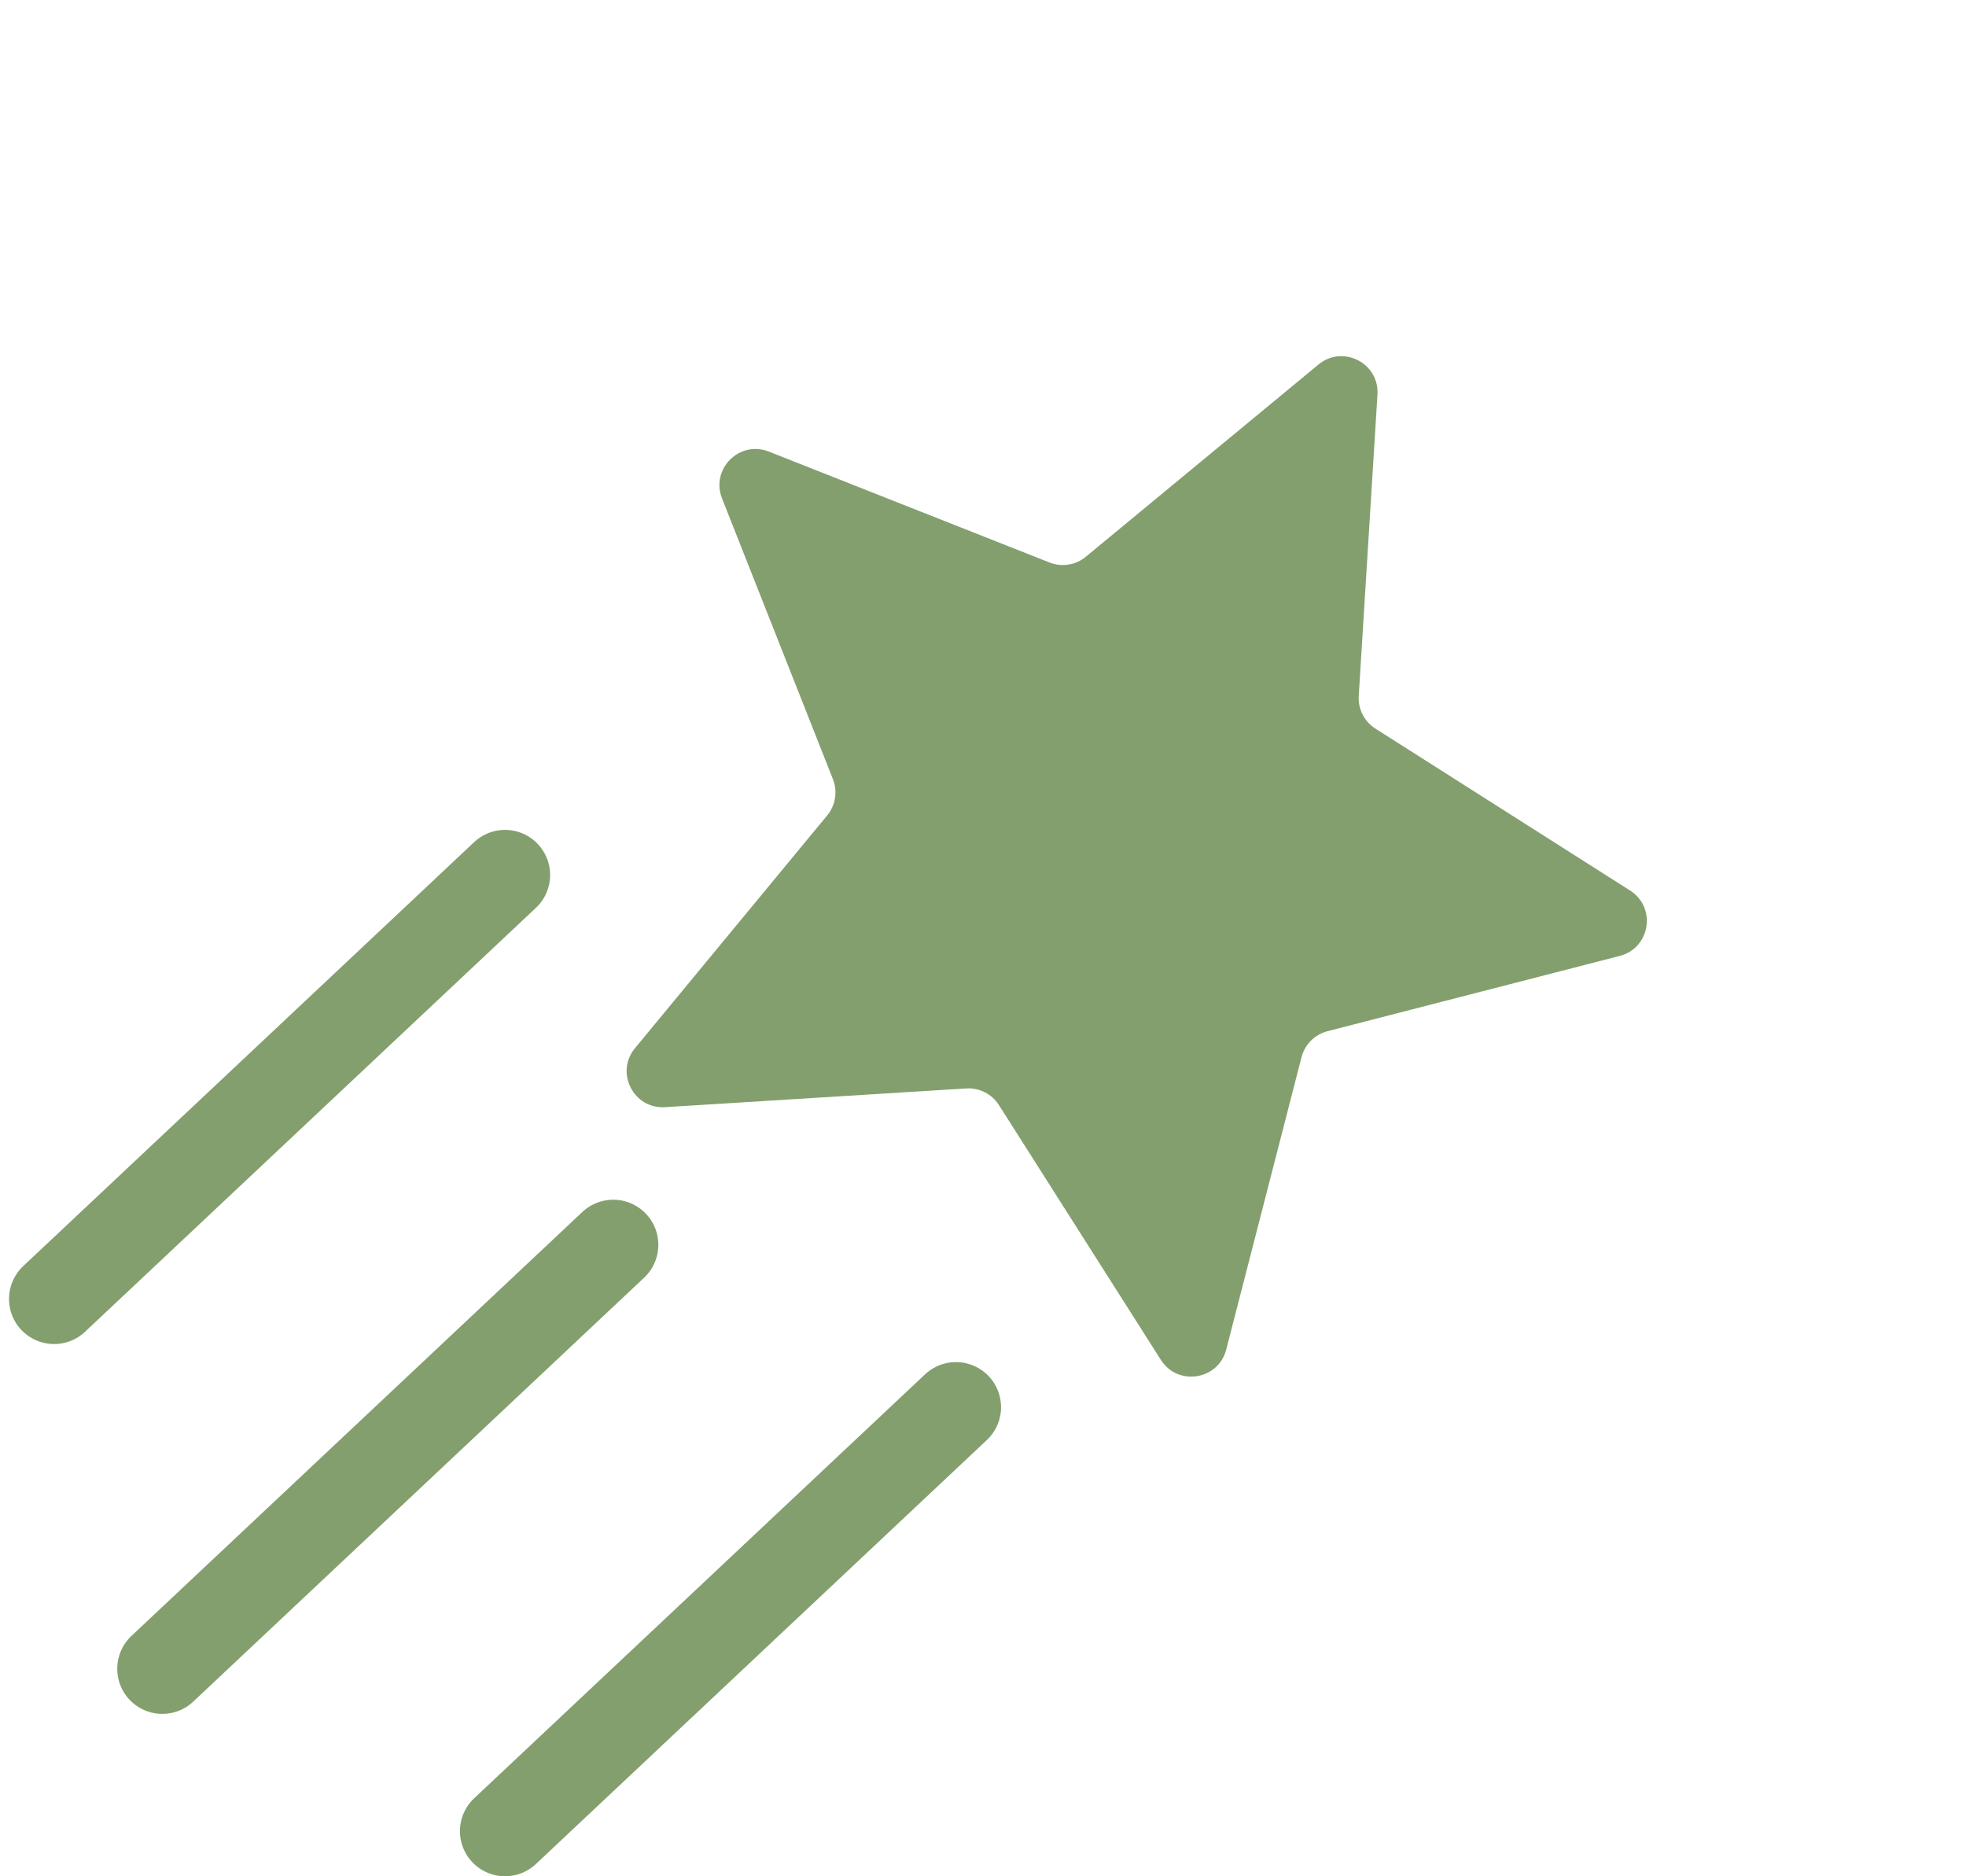 <?xml version="1.0" encoding="UTF-8"?> <svg xmlns="http://www.w3.org/2000/svg" width="109" height="104" viewBox="0 0 109 104" fill="none"> <path d="M40.031 27.626C39.388 25.998 40.998 24.388 42.626 25.031L58.19 31.18C58.867 31.448 59.637 31.326 60.198 30.862L73.1 20.205C74.45 19.09 76.478 20.124 76.37 21.871L75.332 38.573C75.287 39.3 75.64 39.994 76.255 40.385L90.377 49.362C91.854 50.301 91.498 52.55 89.803 52.986L73.598 57.16C72.893 57.342 72.342 57.893 72.16 58.598L67.986 74.803C67.55 76.498 65.301 76.855 64.362 75.378L55.384 61.255C54.994 60.641 54.3 60.287 53.572 60.332L36.871 61.37C35.124 61.479 34.09 59.45 35.205 58.1L45.861 45.199C46.325 44.637 46.447 43.867 46.18 43.19L40.031 27.626Z" fill="#839F6E"></path> <path d="M28 48.5L3 72" stroke="#839F6E" stroke-width="5" stroke-linecap="round"></path> <path d="M53 78L28 101.5" stroke="#839F6E" stroke-width="5" stroke-linecap="round"></path> <path d="M34 69L9 92.5" stroke="#839F6E" stroke-width="5" stroke-linecap="round"></path> </svg> 